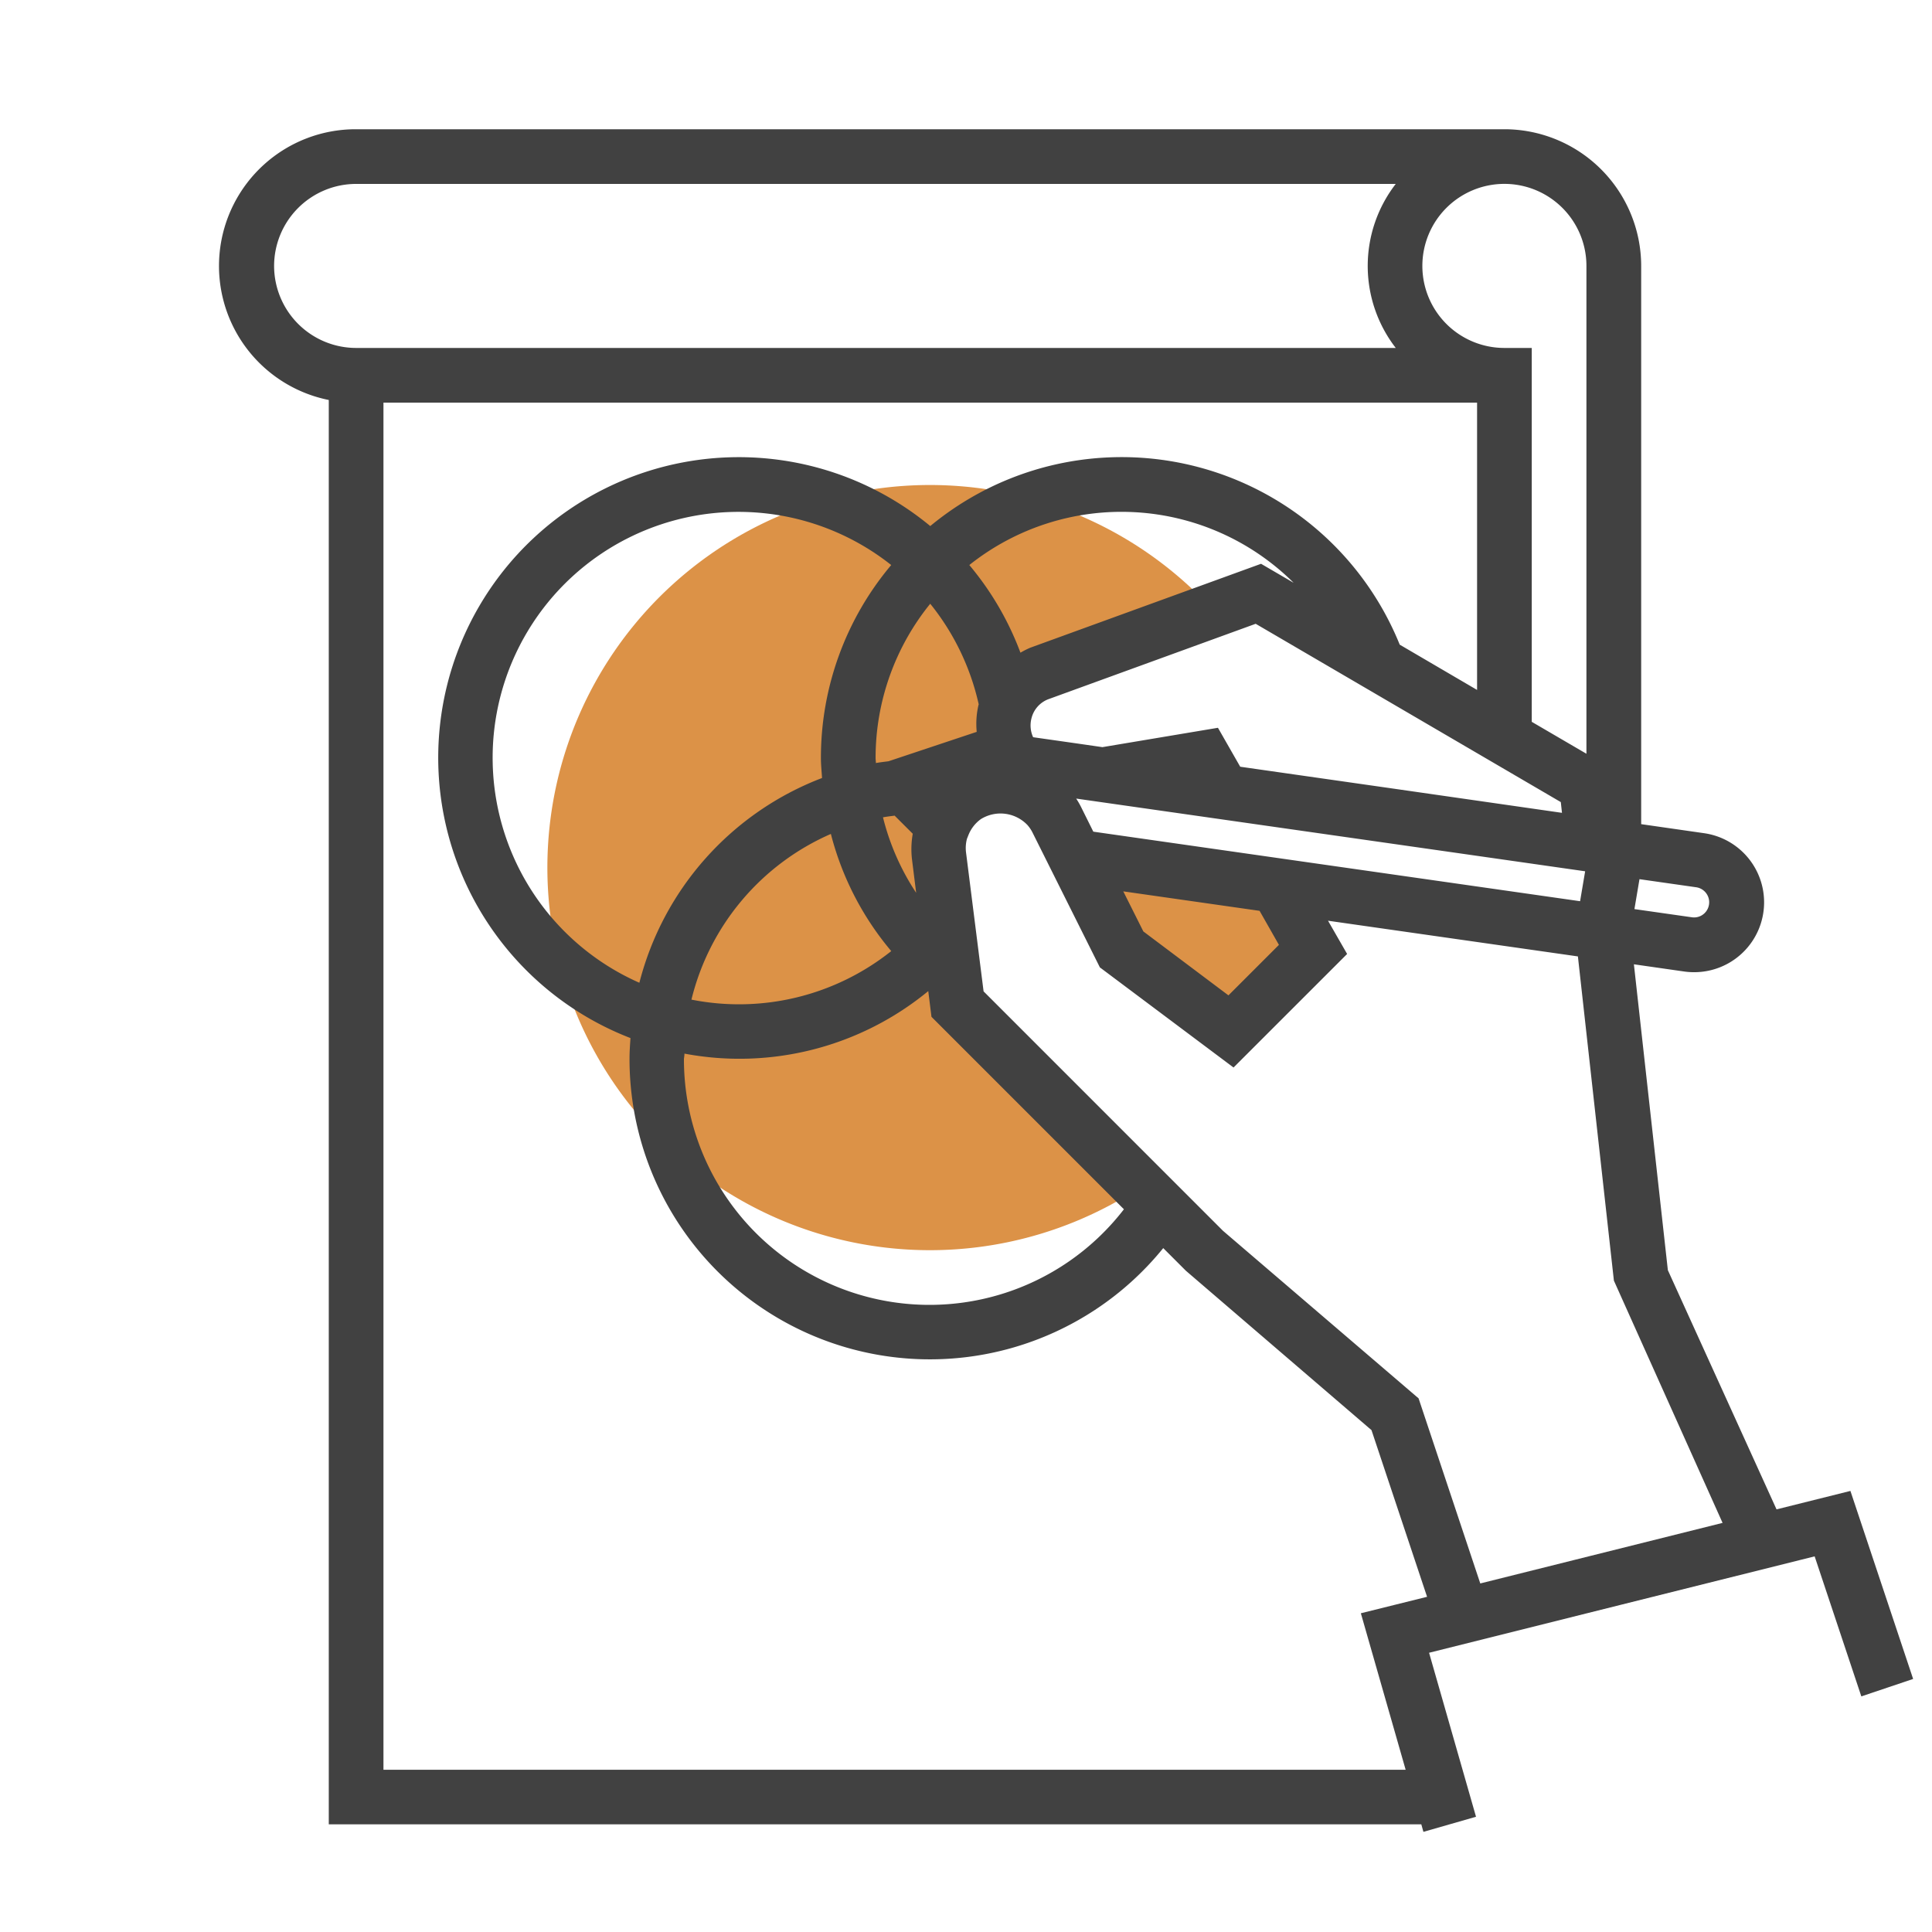 <svg id="Layer_1" data-name="Layer 1" xmlns="http://www.w3.org/2000/svg" viewBox="0 0 512 512"><defs><style>.cls-1{fill:#dc9247;}.cls-2{fill:#414141;}</style></defs><title>knowledge</title><path class="cls-1" d="M248.86,226.74a16.26,16.26,0,0,1,1-8h0l-10.63-10.61L261,200.89l8.63,1.23a14.7,14.7,0,0,1,5.88-23.63l46-16.73a101.39,101.39,0,1,0-19.28,152.83L253.78,266.1Z"/><path class="cls-1" d="M285,227.08l12.26,24.53,29,21.74,18.51-18.52c.53-2.09,1.05-4.19,1.44-6.34l-7.87-13.78Z"/><path class="cls-2" d="M490.38,395.11,470.8,400,442,336.61l-9-81.06,13.33,1.91a18.11,18.11,0,0,0,2.64.18,18.51,18.51,0,0,0,2.6-36.84l-16.64-2.39V70.47a36.27,36.27,0,0,0-36.23-36.22H94.38A36.23,36.23,0,0,0,87.13,106V483.46H376.66l.56,2,13.94-4L378.72,438l51.09-12.78,47.09-11.77h0l4-1,12.37,37.11L507,444.94Zm-33.88,8.47-64.21,16.05-16.35-49.05-51.83-44.4-63.45-63.46L256,225.84a9.48,9.48,0,0,1,.26-3.57l.36-.9a9.53,9.53,0,0,1,3.34-4.31,9.86,9.86,0,0,1,12.31,1.57,9.31,9.31,0,0,1,1.3,1.89l6.59,13.19h0l11.32,22.66L326.9,282.9,357,252.81,351.94,244l66.22,9.46,9.54,85.92ZM181.39,279.22A78.72,78.72,0,0,0,246,262.65l.85,6.82,51,51a65.07,65.07,0,0,1-116.6-39.88C181.32,280.13,181.38,279.68,181.39,279.22Zm232.24-66.66.31,2.85L369.32,209l-40.65-5.81-5.9-10.32L292.15,198l-6.91-1-11.45-1.63a7.52,7.52,0,0,1-.44-5,7.26,7.26,0,0,1,4.66-5.14l54.76-19.92ZM286.56,214a22.07,22.07,0,0,0-1.36-2.37l100.88,14.41,34,4.86-1.34,7.93-129-18.43Zm-49.51,2.12,4.84,4.83a23.49,23.49,0,0,0-.22,6.65l1.12,9A64.32,64.32,0,0,1,234,216.6C235,216.41,236,216.3,237.05,216.16Zm97.14-66.71-61.13,22.23a22.34,22.34,0,0,0-2.63,1.33,79.17,79.17,0,0,0-13.55-23.23,64.73,64.73,0,0,1,85.95,4.71Zm-74.81,37.26a.76.76,0,0,0-.08.21,21.92,21.92,0,0,0-.46,7.07l-23.37,7.79c-1.12.15-2.25.27-3.35.47,0-.46-.08-.9-.08-1.36A64.88,64.88,0,0,1,246.52,160,64.87,64.87,0,0,1,259.38,186.71Zm-41.83,14.18c0,1.79.19,3.55.3,5.33a79.06,79.06,0,0,0-48.41,54.26,65.16,65.16,0,1,1,66.74-110.7A79.29,79.29,0,0,0,217.55,200.89ZM220.19,221a78.4,78.4,0,0,0,16,31.05,64.75,64.75,0,0,1-52.95,12.86A64.66,64.66,0,0,1,220.19,221ZM338.93,250.4l-13.38,13.38L303,246.84l-5.32-10.62,36.12,5.16ZM452.35,237a4,4,0,0,1,.39,3.39,4,4,0,0,1-4.37,2.7l-15.23-2.17,1.34-7.93,15,2.14A4,4,0,0,1,452.35,237ZM420.42,70.47V199.75l-14.49-8.46V92.21h-7.25a21.74,21.74,0,1,1,21.74-21.74Zm-347.78,0A21.76,21.76,0,0,1,94.38,48.74H369.89a35.51,35.51,0,0,0,0,43.47H94.38A21.76,21.76,0,0,1,72.64,70.47Zm288,357.06L372.51,469H101.62V106.7H391.44v76.14l-20.5-12a79.5,79.5,0,0,0-124.41-31.43,79.65,79.65,0,1,0-79.45,135.69c-.12,1.8-.25,3.61-.25,5.44a79.6,79.6,0,0,0,141.44,50.22l6,6L363.46,379l14.73,44.17Z"/></svg>
